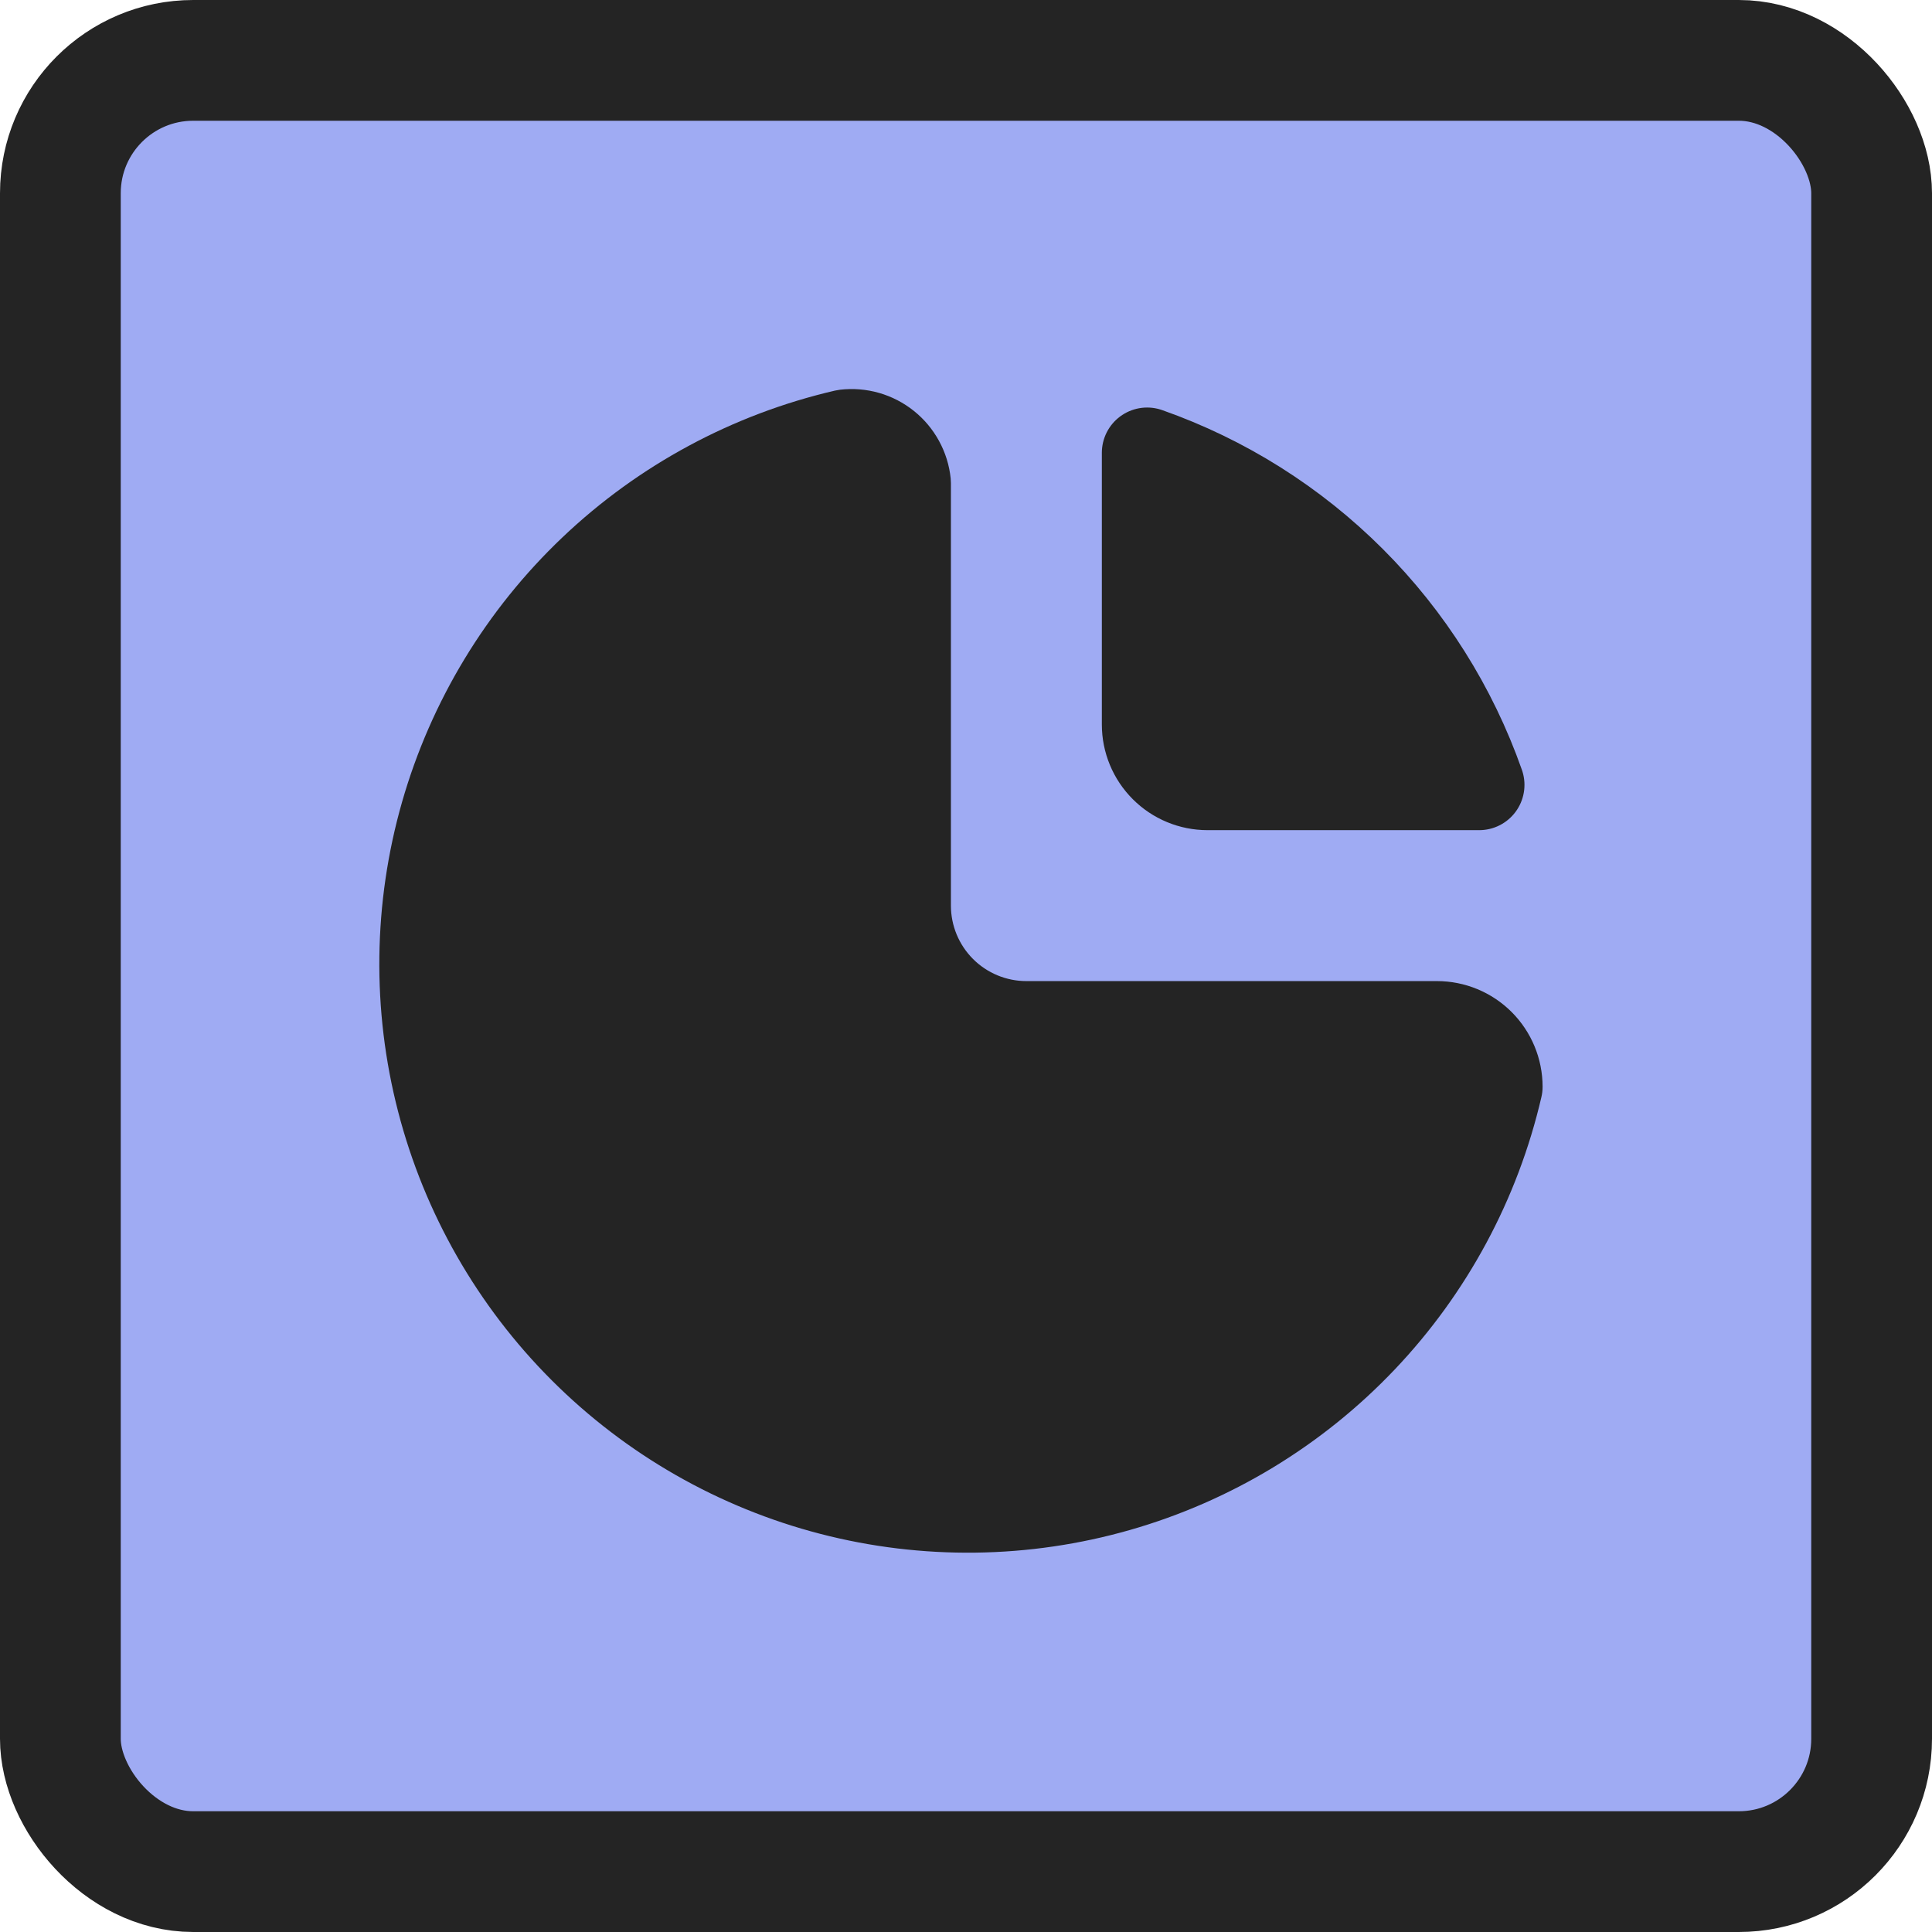 <svg width="160" height="160" viewBox="0 0 160 160" fill="none" xmlns="http://www.w3.org/2000/svg">
<rect x="5" y="5" width="150" height="150" rx="11" fill="#9FABF3"/>
<rect x="5" y="5" width="150" height="150" rx="11" stroke="#242424" stroke-width="10"/>
<g clip-path="url(#clip0_1889_141)">
<path d="M70.001 36C62.18 37.813 54.986 41.686 49.165 47.217C43.345 52.747 39.111 59.734 36.901 67.453C34.692 75.172 34.587 83.342 36.599 91.114C38.611 98.887 42.666 105.98 48.344 111.657C54.021 117.334 61.114 121.389 68.887 123.401C76.659 125.413 84.829 125.309 92.548 123.1C100.267 120.89 107.254 116.656 112.784 110.836C118.315 105.015 122.188 97.821 124.001 90C124.001 88.674 123.474 87.402 122.537 86.464C121.599 85.527 120.327 85 119.001 85H85.001C82.349 85 79.805 83.946 77.93 82.071C76.055 80.196 75.001 77.652 75.001 75V40C74.939 39.407 74.76 38.833 74.474 38.311C74.188 37.788 73.802 37.327 73.337 36.955C72.872 36.583 72.337 36.307 71.765 36.143C71.192 35.979 70.593 35.931 70.001 36Z" fill="#242424" stroke="#242424" stroke-width="7.5" stroke-linecap="round" stroke-linejoin="round"/>
<path d="M95 37.5C101.349 39.735 107.115 43.367 111.874 48.126C116.634 52.885 120.265 58.651 122.5 65H100C98.674 65 97.402 64.473 96.465 63.535C95.527 62.598 95 61.326 95 60V37.5Z" fill="#242424" stroke="#242424" stroke-width="7.5" stroke-linecap="round" stroke-linejoin="round"/>
</g>
<defs>
<clipPath id="clip0_1889_141">
<rect width="120" height="120" fill="white" transform="translate(20 20)"/>
</clipPath>
</defs>
</svg>
